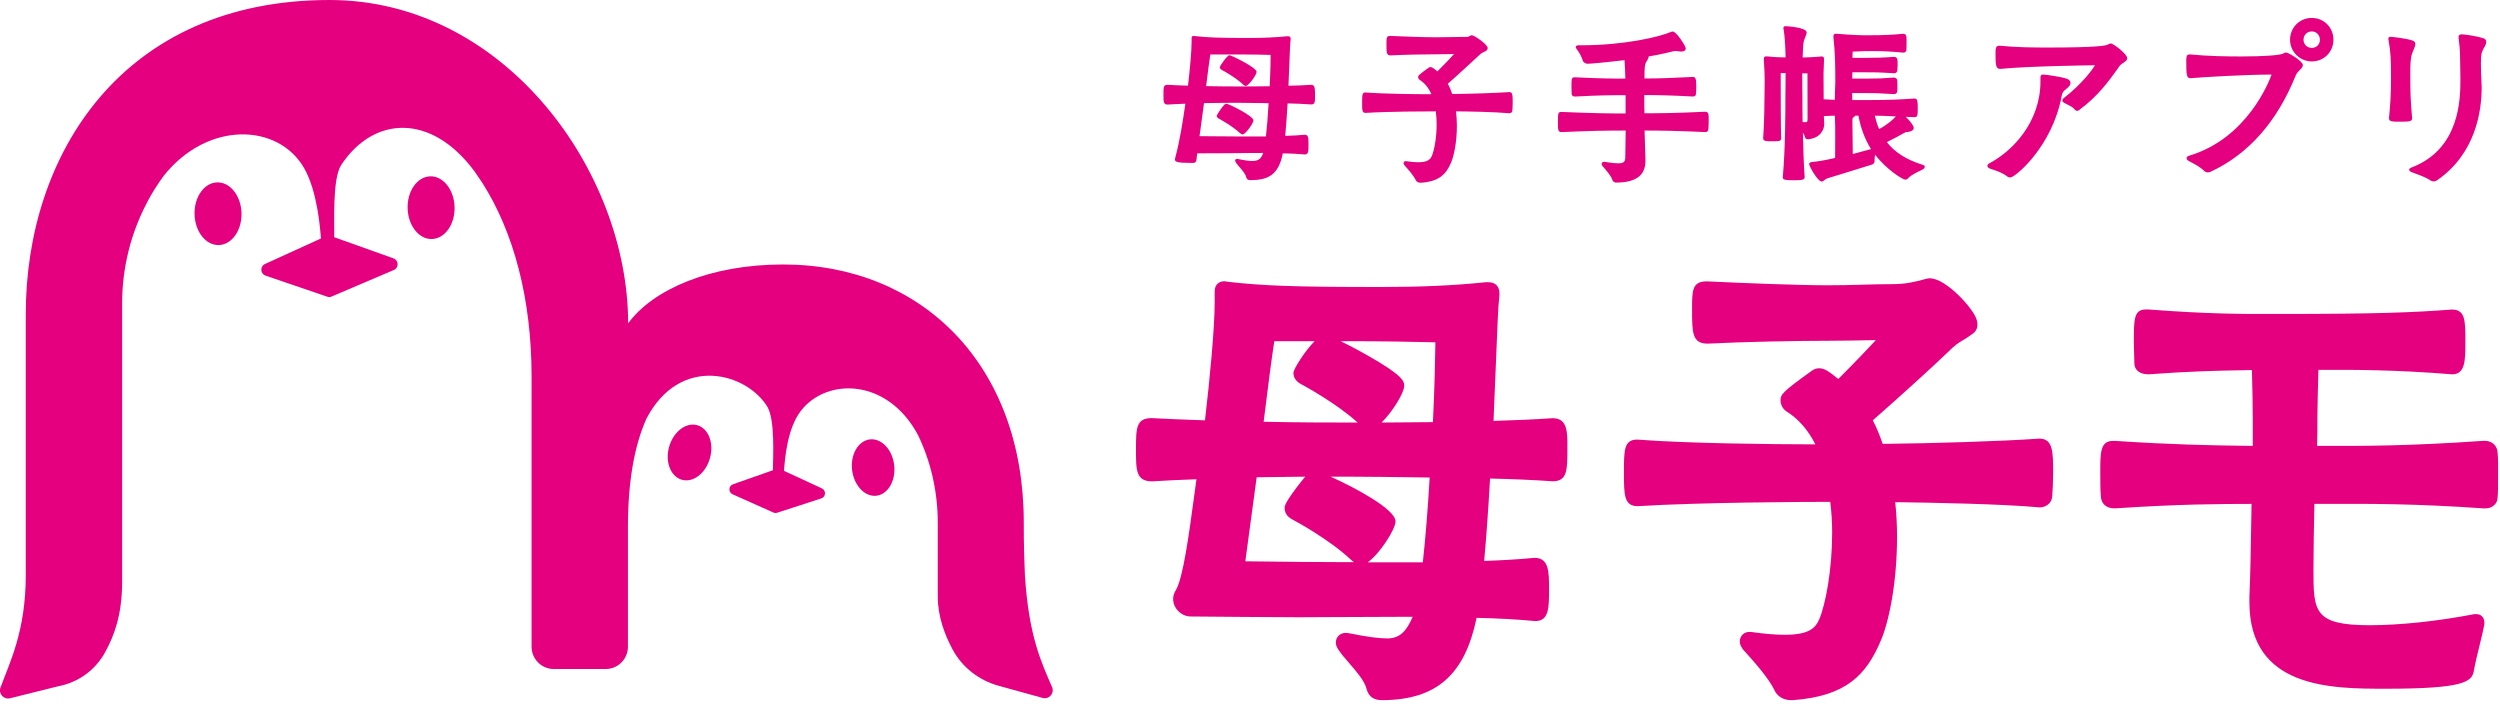 <svg xmlns="http://www.w3.org/2000/svg" width="81" height="23" fill="none" viewBox="0 0 81 23">
    <g fill="#E4007F" clip-path="url(#prefix__clip0)">
        <path d="M21.681 14.47c-.14.487.043.968.408 1.073.365.106.773-.204.912-.692.14-.487-.043-.969-.408-1.074-.362-.106-.77.205-.912.692zM27.608 15.23c-.06-.503.197-.947.575-.994.377-.043.73.33.788.832.059.504-.198.947-.575.994-.374.043-.727-.33-.788-.832zM13.207 6.75c-.015-.562.312-1.024.733-1.037.42-.012.773.435.788.994.016.562-.312 1.024-.733 1.037-.42.015-.772-.432-.788-.994zM6.304 6.946c-.016-.562.312-1.025.732-1.037.42-.013.773.435.789.993.015.562-.313 1.025-.733 1.038-.42.012-.773-.432-.788-.994z"/>
        <path d="M34.094 22.278c-.343-.795-.76-1.64-.887-3.639-.043-.906-.037-1.72-.037-1.72 0-5.08-3.287-8.35-7.804-8.35-2.358 0-4.213.811-5.014 1.907C20.349 5.55 16.352 0 10.675 0 3.951 0 .835 5.018.835 10.178v8.461c0 1.823-.532 2.85-.82 3.64-.074.198.109.397.313.344l1.558-.388c.646-.121 1.206-.525 1.52-1.102.291-.535.551-1.196.551-2.295v-9.01c0-1.159.285-2.27.798-3.249l.046-.09c.149-.276.319-.54.504-.794 1.425-1.789 3.713-1.702 4.548-.249.436.758.522 1.987.547 2.28l-1.815.828c-.167.075-.154.317.019.376l2 .683c.046.016.1.016.142-.006l2.016-.86c.167-.072.16-.314-.012-.376l-1.923-.686c.018-.385-.071-1.888.229-2.341 1.054-1.596 2.927-1.68 4.322.214l.083.121c.059.084.117.17.176.26.999 1.578 1.586 3.717 1.586 6.257v8.756c0 .4.322.724.72.724h1.682c.4 0 .72-.323.72-.724v-3.865c0-1.515.217-2.664.6-3.524 1.101-2.1 3.26-1.475 3.918-.382.25.416.185 1.599.179 2.055l-1.292.454c-.149.052-.158.26-.013.325l1.32.59c.04.02.084.02.124.007l1.428-.463c.152-.05.164-.258.019-.326l-1.227-.568c.034-.413.105-1.388.562-1.963.847-1.065 2.804-1.034 3.784.81.405.84.637 1.808.637 2.842v2.39c0 .64.229 1.243.48 1.708.312.584.862 1.006 1.502 1.18l1.404.388c.21.063.392-.13.324-.332zM39.523 2.177c0 .037.025.068.07.093.02.009.437.233.69.475l.003.003.01.006c.018.016.037.031.068.031.09 0 .35-.363.35-.456 0-.14-.82-.54-.882-.54-.068 0-.31.347-.31.388zM40.185 4.319l.009.006c.018.016.04.031.068.031.09 0 .35-.363.35-.456 0-.14-.798-.54-.888-.54-.071 0-.303.366-.303.39 0 .038.025.07.071.094.019.01.433.233.69.475 0-.003.003-.003.003 0z"/>
        <path d="M42.479 2.748c-.22.015-.467.025-.733.03.012-.244.022-.477.028-.688.015-.395.028-.708.043-.817v-.019c0-.052-.028-.08-.08-.08h-.028c-.374.037-.755.056-1.234.056-1.035 0-1.363-.016-1.78-.063l-.022-.003c-.025 0-.065.01-.065.069v.118c0 .323-.062.96-.117 1.425-.245-.006-.48-.019-.659-.028-.136 0-.136.068-.136.323 0 .23 0 .317.14.317.163-.01.36-.022.568-.028l-.006.052c-.068.475-.164 1.121-.325 1.72v.004c-.003.006-.006.021-.006.028 0 .083.08.114.522.114h.078c.037 0 .083-.015.096-.086l.027-.224c.23 0 .529-.003.795-.003.216 0 .405-.003.51-.003.062 0 .148 0 .257-.003.157-.003.358-.003.578-.003l-.01.018c-.064.165-.136.242-.349.242-.102 0-.241-.018-.448-.062l-.019-.003c-.068-.015-.086.028-.086.05 0 .025.012.046.024.065.031.047.078.1.124.155.087.1.186.215.21.314.025.102.096.102.146.102.553-.006.9-.152 1.041-.869.282.006.514.019.718.037.114 0 .114-.115.114-.323 0-.198 0-.316-.117-.316-.189.018-.4.03-.637.037.028-.289.052-.643.077-1.053.278.006.544.019.767.034.123 0 .123-.08.123-.322-.003-.23-.012-.314-.13-.314zm-1.342.046c-.402.007-.776.007-1.008.007-.216 0-.612 0-1.051-.01.055-.437.105-.838.136-1.027h.965c.296 0 .819.009.989.015 0 .159-.006.553-.031 1.015zm-2.127.547c.467-.01.887-.01 1.119-.01.195 0 .507.004.86.01l.114.003c-.022.397-.053.783-.087 1.077h-.921c-.229 0-.881-.006-1.23-.009l.145-1.071zm1.063 1.885c.004.006.004.009.007.015-.003 0-.007.003-.007.003v-.018zM48.903 2.984c-.442.03-1.258.056-1.852.062-.037-.112-.08-.224-.142-.332.328-.286.918-.833 1.057-.963.034-.028.075-.053.121-.071.096-.034.114-.087.114-.125 0-.118-.439-.412-.507-.412-.037 0-.065.015-.09.03-.02.013-.036.022-.055.022l-.464.006c-.232.004-.482.007-.584.007-.383 0-1.094-.028-1.456-.044-.124 0-.124.053-.124.273 0 .274 0 .358.133.358.43-.022 1.048-.035 1.41-.035.145 0 .321-.003.473-.006.065 0 .124-.003.173-.003-.09.106-.275.298-.538.562-.123-.102-.173-.14-.226-.14-.021 0-.046.01-.055.019-.331.236-.343.26-.343.307 0 .028.012.053.043.084.164.103.294.258.386.47-.482 0-1.515-.01-2.136-.057-.108 0-.108.078-.108.332 0 .252 0 .33.111.33.748-.047 1.994-.05 2.276-.05.018.143.027.282.027.419 0 .432-.077.841-.154 1.022-.053.124-.149.208-.445.208-.109 0-.232-.01-.39-.035h-.019c-.037 0-.064.028-.064.066 0 .015.006.034.027.065l.013.015c.108.118.287.32.361.479.028.046.08.074.143.074h.021c.597-.043.817-.282.974-.652.093-.211.189-.661.189-1.195 0-.156-.01-.31-.028-.466.402.003 1.265.018 1.728.062.047 0 .096-.034.096-.08.006-.05.012-.153.012-.258.003-.274-.012-.348-.108-.348zM55.253 3.62c-.983.047-1.484.05-1.972.05 0-.04-.003-.078-.003-.112 0-.043-.003-.084-.003-.12V3.08c.45 0 .88.01 1.582.047.062 0 .093-.04.09-.075.006-.043.012-.136.012-.23 0-.251-.015-.329-.105-.329-.732.038-1.14.05-1.573.05 0-.363.009-.46.065-.547.046-.074.068-.114.068-.155V1.83c.24-.044.46-.084.67-.137.031-.006.056-.012.075-.018.117-.032.117-.025.244-.01.01 0 .019 0 .028.003.012.003.021.003.034.003.114 0 .154-.052.154-.102 0-.071-.303-.547-.42-.547-.015 0-.034 0-.053.01-.39.167-1.524.435-2.921.435h-.084c-.077 0-.086.04-.086.058 0 .022.009.035.018.047l.016.025c.096.124.148.233.2.382.02.05.097.087.15.087.083 0 .596-.044 1.196-.118.012.164.021.372.027.599-.405 0-.834-.003-1.638-.043-.108 0-.108.046-.108.31 0 .056.003.112.003.155 0 .028.003.053.003.075.006.037.028.084.105.084.828-.044 1.18-.044 1.642-.044v.593c-.47 0-1.027-.006-2.066-.05-.068 0-.108.004-.12.097 0 .015 0 .037-.003.068-.003.047-.003.106-.003.165 0 .26 0 .323.126.323.983-.044 1.444-.05 2.069-.05 0 .202-.003.432-.01.692l-.003.18c-.003.134-.04.19-.238.19-.09 0-.207-.013-.408-.044l-.012-.003-.022-.003c-.059 0-.086.037-.086.068 0 .022.009.035.012.044 0 .003.006.012.01.015l.049.06c.105.124.238.279.266.375.034.1.095.112.123.112.646 0 .959-.23.959-.699v-.052c-.013-.351-.022-.668-.028-.935.476 0 1.026.006 1.97.05.052 0 .083-.025.095-.075.006-.046.012-.146.012-.242.004-.252.004-.342-.108-.342zM62.286 5.337c-.516-.161-.893-.4-1.153-.732.238-.118.44-.227.55-.292.05-.028.062-.031.1-.034.012 0 .027-.004.049-.007.114-.018.173-.062.173-.13 0-.084-.155-.255-.257-.357l.279.012c.108 0 .108-.074.108-.295 0-.18 0-.31-.096-.31h-.015c-.39.028-.773.05-1.51.05h-.5c0-.038 0-.078-.003-.119 0-.037-.003-.074-.003-.108h.346c.374 0 .473 0 1.02.034.044 0 .096-.04.096-.084.006-.043.006-.115.006-.186 0-.078 0-.146-.006-.174 0-.056-.056-.093-.111-.093-.35.028-.501.034-.807.034h-.541l.003-.106c0-.034.003-.065.003-.099h.34c.362 0 .498 0 1.023.034.044 0 .08-.03.09-.08.006-.04.013-.115.013-.193 0-.183 0-.26-.124-.26-.393.03-.56.03-.776.03-.068 0-.142 0-.229.003h-.334c0-.043.003-.084.003-.124 0-.028 0-.053.003-.078.344-.018.433-.018.637-.018.353 0 .56.01 1.008.05.047 0 .096-.035.096-.081.006-.053.006-.159.006-.258 0-.078 0-.146-.006-.183-.01-.056-.046-.09-.102-.09-.269.028-.541.05-1.153.05-.223 0-.44-.004-1.02-.05h-.016c-.046 0-.074.03-.074.08v.022c.059.54.062.916.062 1.469 0 .043-.003.168-.01.307-.003.087-.006.18-.006.264l-.361-.018c0-.243-.004-.513-.004-.68v-.153c0-.068.007-.254.016-.462 0-.022 0-.093-.068-.093h-.016c-.296.028-.476.03-.609.034.007-.289.019-.466.038-.531.015-.056.037-.103.052-.143.022-.056.04-.1.04-.137 0-.173-.677-.204-.686-.204-.059 0-.068.04-.068.065l.003.021.003.013c.034.186.059.525.065.913-.133 0-.334-.006-.609-.034h-.022c-.05 0-.074.028-.074.074v.025c.016.217.028.543.028.67 0 .044-.003.14-.003.265-.003.41-.01 1.17-.047 1.62 0 .097.115.097.276.097.086 0 .176 0 .222-.007.05 0 .087-.037.087-.09-.003-.052-.016-.195-.016-2.114h.158c0 .19-.003.36-.003.497 0 .093-.003.167-.003.22 0 .475 0 1.742-.084 2.649v.015c0 .075.065.093.371.093.254 0 .337-.015.337-.102-.024-.32-.046-.863-.058-1.444.03.053.061.109.07.155.016.06.06.065.112.062.377-.043.51-.295.51-.496l-.012-.255c.092-.006.176-.006.253-.01l.105-.002c.01.204.01.468.01.72 0 .251 0 .49-.003.649-.276.065-.535.112-.733.13-.01 0-.016.003-.022.003-.025.003-.086.007-.086.072 0 .056.275.559.405.559.037 0 .068-.025.096-.05.027-.022.052-.043.09-.053.101-.028.454-.14.794-.245.296-.093.6-.186.633-.196.102-.025.102-.1.102-.136v-.028c0-.056.007-.112.016-.162.374.49.903.81.977.81.04 0 .071-.021.096-.049.096-.102.29-.196.417-.255l.031-.015c.077-.034.09-.08.09-.106 0-.034-.056-.052-.078-.059zm-.86-1.565c-.101.11-.284.274-.543.41-.056-.13-.102-.273-.14-.434.208 0 .378.009.628.021l.056.003zM60.03 4.99c0-.255-.006-.712-.012-1.1 0-.059.01-.071.012-.071.038-.022.062-.047.078-.071h.105c.074.403.21.766.408 1.083-.133.037-.35.096-.59.159zm-1.465-1.14c-.006.109-.006.109-.083.109-.025 0-.047 0-.078-.003-.006-.364-.006-.684-.006-.864 0-.037 0-.102-.003-.186 0-.14-.003-.329-.003-.53h.17l.003 1.474zM68.392 1.407c-.027 0-.052.012-.105.04-.058.034-.383.093-1.898.093-.51 0-1.051-.003-1.601-.059h-.019c-.114 0-.114.121-.114.236 0 .366.006.515.142.515h.022c.822-.086 2.9-.118 3.057-.118h.003c-.068.115-.405.594-1.008 1.06-.027.018-.05.049-.05.077 0 .043.035.068.05.078.028.015.062.034.1.05.08.04.172.083.225.145.028.031.056.068.102.068.034 0 .059-.018.087-.04l.009-.01c.581-.428.94-.928 1.203-1.294l.074-.106c.04-.052.09-.083.136-.114.058-.038.114-.075.114-.143.006-.134-.458-.478-.529-.478z"/>
        <path d="M66.945 2.884c.096-.077.14-.136.14-.198 0-.037-.019-.103-.136-.14-.18-.059-.625-.124-.742-.13-.09 0-.096.046-.096.102v.118c0 1.31-.888 2.248-1.651 2.652-.031.018-.068.04-.068.084 0 .037.028.068.074.087.028.012.068.024.115.04.126.043.302.102.438.208.038.031.075.043.115.043.157 0 1.366-1.003 1.666-2.651.022-.121.074-.159.145-.215zM74.903.58c-.395 0-.705.311-.705.708 0 .389.316.702.705.702.393 0 .7-.307.7-.702.002-.397-.307-.707-.7-.707zm.263.708c0 .15-.114.264-.263.264-.151 0-.269-.114-.269-.264 0-.152.115-.27.27-.27.148 0 .262.121.262.27z"/>
        <path d="M74.072 1.701c-.034 0-.059.01-.1.035-.098.055-.627.093-1.35.093-.486 0-1.064-.007-1.666-.066h-.019c-.102 0-.102.097-.102.22 0 .445.012.55.13.55h.022c.278-.027 1.722-.117 2.612-.117-.074.214-.788 2.064-2.662 2.626-.028.007-.09.025-.09.084 0 .044.037.072.08.096l.066.035c.12.062.303.158.426.285.037.031.075.044.115.044.03 0 .055-.01.074-.016l.015-.006c1.23-.571 2.158-1.624 2.761-3.127.031-.071.084-.124.13-.17.053-.053.099-.1.099-.159 0-.13-.473-.407-.541-.407zM80.453 1.236c-.186-.06-.581-.124-.699-.124-.08 0-.096.046-.096.083v.031c.031.23.047.416.047.566 0 .108.003.22.006.341.003.134.006.273.006.425 0 .618 0 2.264-1.577 2.866-.043.019-.083.034-.083.075 0 .043.043.062.099.087.021.01.05.018.083.03.136.05.368.131.52.237.024.015.055.025.09.025.036 0 .067-.01.095-.025 1.274-.866 1.462-2.264 1.462-3.018 0-.031-.003-.06-.003-.09 0-.025-.003-.05-.003-.078-.012-.208-.018-.44-.018-.6 0-.319.015-.353.093-.508l.009-.016c.025-.037.07-.112.07-.183.004-.062-.033-.103-.101-.124zM78.153 3.838c-.05-.6-.06-.792-.06-1.488 0-.239.007-.48.063-.627.018-.046.034-.087.05-.124.03-.075.052-.127.052-.174 0-.068-.047-.093-.093-.112-.216-.074-.67-.12-.717-.12-.04 0-.065.024-.065.064 0 .007 0 .025.006.044.071.397.08.636.08 1.254 0 .528-.027.885-.065 1.264v.016c0 .108.112.108.378.108.275 0 .37-.01.37-.105zM50.31 13.55h-.019c-.572.04-1.224.068-1.901.087l.074-1.785c.043-1.103.077-1.972.114-2.251.003-.013.003-.025.003-.038v-.062c0-.223-.133-.357-.355-.357h-.09c-1.048.109-2.105.155-3.431.155-2.885 0-3.8-.043-4.935-.17h-.006c-.022-.007-.056-.016-.099-.016-.142 0-.309.084-.309.326v.33c0 .872-.164 2.567-.315 3.85-.659-.02-1.283-.05-1.725-.072-.51 0-.51.323-.51 1.034 0 .655 0 1.015.525 1.015.42-.025.909-.053 1.434-.068-.027.19-.052.385-.08.587-.157 1.164-.352 2.611-.587 3.005-.108.162-.118.364-.025.54.099.187.297.311.495.314.695.006 2.813.025 3.487.025l1.243-.006c.788-.003 1.771-.01 2.473-.01-.198.457-.405.702-.825.702-.27 0-.662-.052-1.228-.167-.232-.053-.346.068-.383.12-.028.041-.111.193.012.386.09.143.223.295.362.456.232.267.495.572.56.817.095.385.39.388.534.388h.004c1.734-.016 2.652-.817 3.035-2.667.736.018 1.352.052 1.899.105.448 0 .448-.431.448-1.034 0-.568 0-1.015-.473-1.015h-.003c-.489.047-1.023.08-1.626.1.068-.749.133-1.646.191-2.67.736.018 1.426.046 2.025.09.48 0 .48-.367.48-1.035.006-.562.006-1.009-.473-1.009zm-8.02 1.894c-.071.08-.16.193-.285.357-.383.516-.383.593-.383.665 0 .108.047.264.263.372.05.025 1.196.64 1.898 1.31.006.007.016.013.025.02l.025.018.037.028h-.235c-.612 0-2.291-.013-3.287-.028l.368-2.723 1.574-.019zm3.809 2.776h-1.787c.38-.26.903-1.071.903-1.326 0-.4-1.342-1.108-2.103-1.45h.622c.544 0 1.416.012 2.402.025l.185.003c-.058 1.006-.136 1.981-.222 2.748zm.328-4.543c-.597.007-1.166.01-1.664.013.35-.339.733-.966.733-1.183 0-.143 0-.323-1.23-1.016-.155-.086-.514-.285-.832-.437h.439c.76 0 2.065.021 2.634.037-.006.487-.025 1.46-.08 2.586zm-4.52-1.596c0 .11.046.264.262.373.047.025 1.113.596 1.818 1.236h-.256c-.582 0-1.623 0-2.789-.025.13-1.05.26-2.065.346-2.611h1.305c-.312.313-.686.906-.686 1.027zM66.073 14.211c-.003 0-.003 0 0 0-1.208.087-3.425.153-5.073.171-.09-.254-.191-.515-.321-.764.86-.751 2.01-1.8 2.393-2.17.28-.283.39-.345.522-.422.09-.053.189-.112.34-.227.071-.053.22-.214.074-.53-.182-.398-1.079-1.355-1.567-1.243-.037.01-.08.019-.133.034-.207.056-.55.146-.952.146-.393 0-.72.01-1.055.019-.33.01-.664.018-1.066.018-1.005 0-2.687-.068-3.933-.127-.479 0-.479.298-.479.891 0 .773 0 1.127.507 1.127 1.203-.062 2.922-.093 3.933-.093.405 0 .903-.01 1.33-.018.064 0 .126-.003.185-.003-.23.248-.603.642-1.218 1.26-.31-.255-.452-.348-.625-.348-.087 0-.176.034-.241.087-.937.674-1.005.755-1.005.96 0 .077.025.195.14.31.015.016.03.028.046.037.39.24.705.6.943 1.072-1.42-.003-4.11-.028-5.77-.155-.432 0-.432.332-.432 1.064 0 .727 0 1.093.448 1.093 2.016-.124 5.33-.14 6.236-.14.043.352.062.665.062.997 0 1.193-.21 2.317-.418 2.807-.133.31-.364.503-1.122.503-.297 0-.637-.028-1.076-.09-.012-.003-.025-.003-.037-.003h-.03c-.177 0-.31.134-.31.31 0 .088.037.159.09.24.006.01.015.021.024.03l.04.044c.294.326.789.876.984 1.292.003.01.009.015.012.025.102.17.288.27.507.27h.068c1.731-.13 2.368-.823 2.832-1.9.269-.603.538-1.885.538-3.394 0-.379-.019-.74-.059-1.121 1.175.016 3.438.056 4.684.17.189 0 .39-.133.402-.353.015-.152.03-.475.03-.77 0-.67 0-1.106-.448-1.106zM80.923 14.68c0-.226-.177-.397-.409-.397h-.049c-2.418.168-3.865.168-5.265.164h-.127c.01-.31.01-.689.01-.934 0-.23.021-1.13.034-1.53h.092c1.064-.004 2.384-.004 4.242.145.427 0 .427-.463.427-1.05 0-.698 0-1.049-.44-1.049-1.245.096-2.448.143-5.558.143h-.25c-.94.003-2.106.003-4.032-.146h-.071c-.39 0-.39.323-.39 1.03 0 .184.007.324.01.451.003.093.006.18.006.264 0 .164.114.357.457.357 1.333-.1 2.32-.121 3.11-.133l.242-.007c.015.497.028 1.264.028 1.587v.872l-.266-.003c-1.08-.015-2.304-.034-4.177-.158h-.09c-.408 0-.408.379-.408 1.006 0 .341 0 .587.019.78 0 .198.133.397.426.397h.065c2.007-.134 3.376-.143 4.39-.143l-.003.264c-.015.975-.034 2.08-.065 2.741v.18c0 2.804 2.662 2.804 4.424 2.804 2.557 0 2.786-.232 2.848-.583.037-.211.117-.55.191-.848.069-.28.127-.522.146-.643 0-.009.003-.018.003-.028v-.04c0-.168-.105-.276-.266-.276h-.034c-.012 0-.025 0-.037.003-1.172.226-2.402.357-3.38.357-1.82 0-1.82-.457-1.82-1.817 0-.546.015-1.422.03-2.114h.443c1.314-.006 2.804-.01 5.048.146h.053c.244 0 .39-.18.39-.335.018-.171.018-.351.018-.68.003-.354.003-.606-.015-.777z"/>
    </g>
    <defs>
        <clipPath id="prefix__clip0">
            <path fill="#fff" d="M0 0h80.941v22.688H0V0z"/>
        </clipPath>
    </defs>
</svg>
